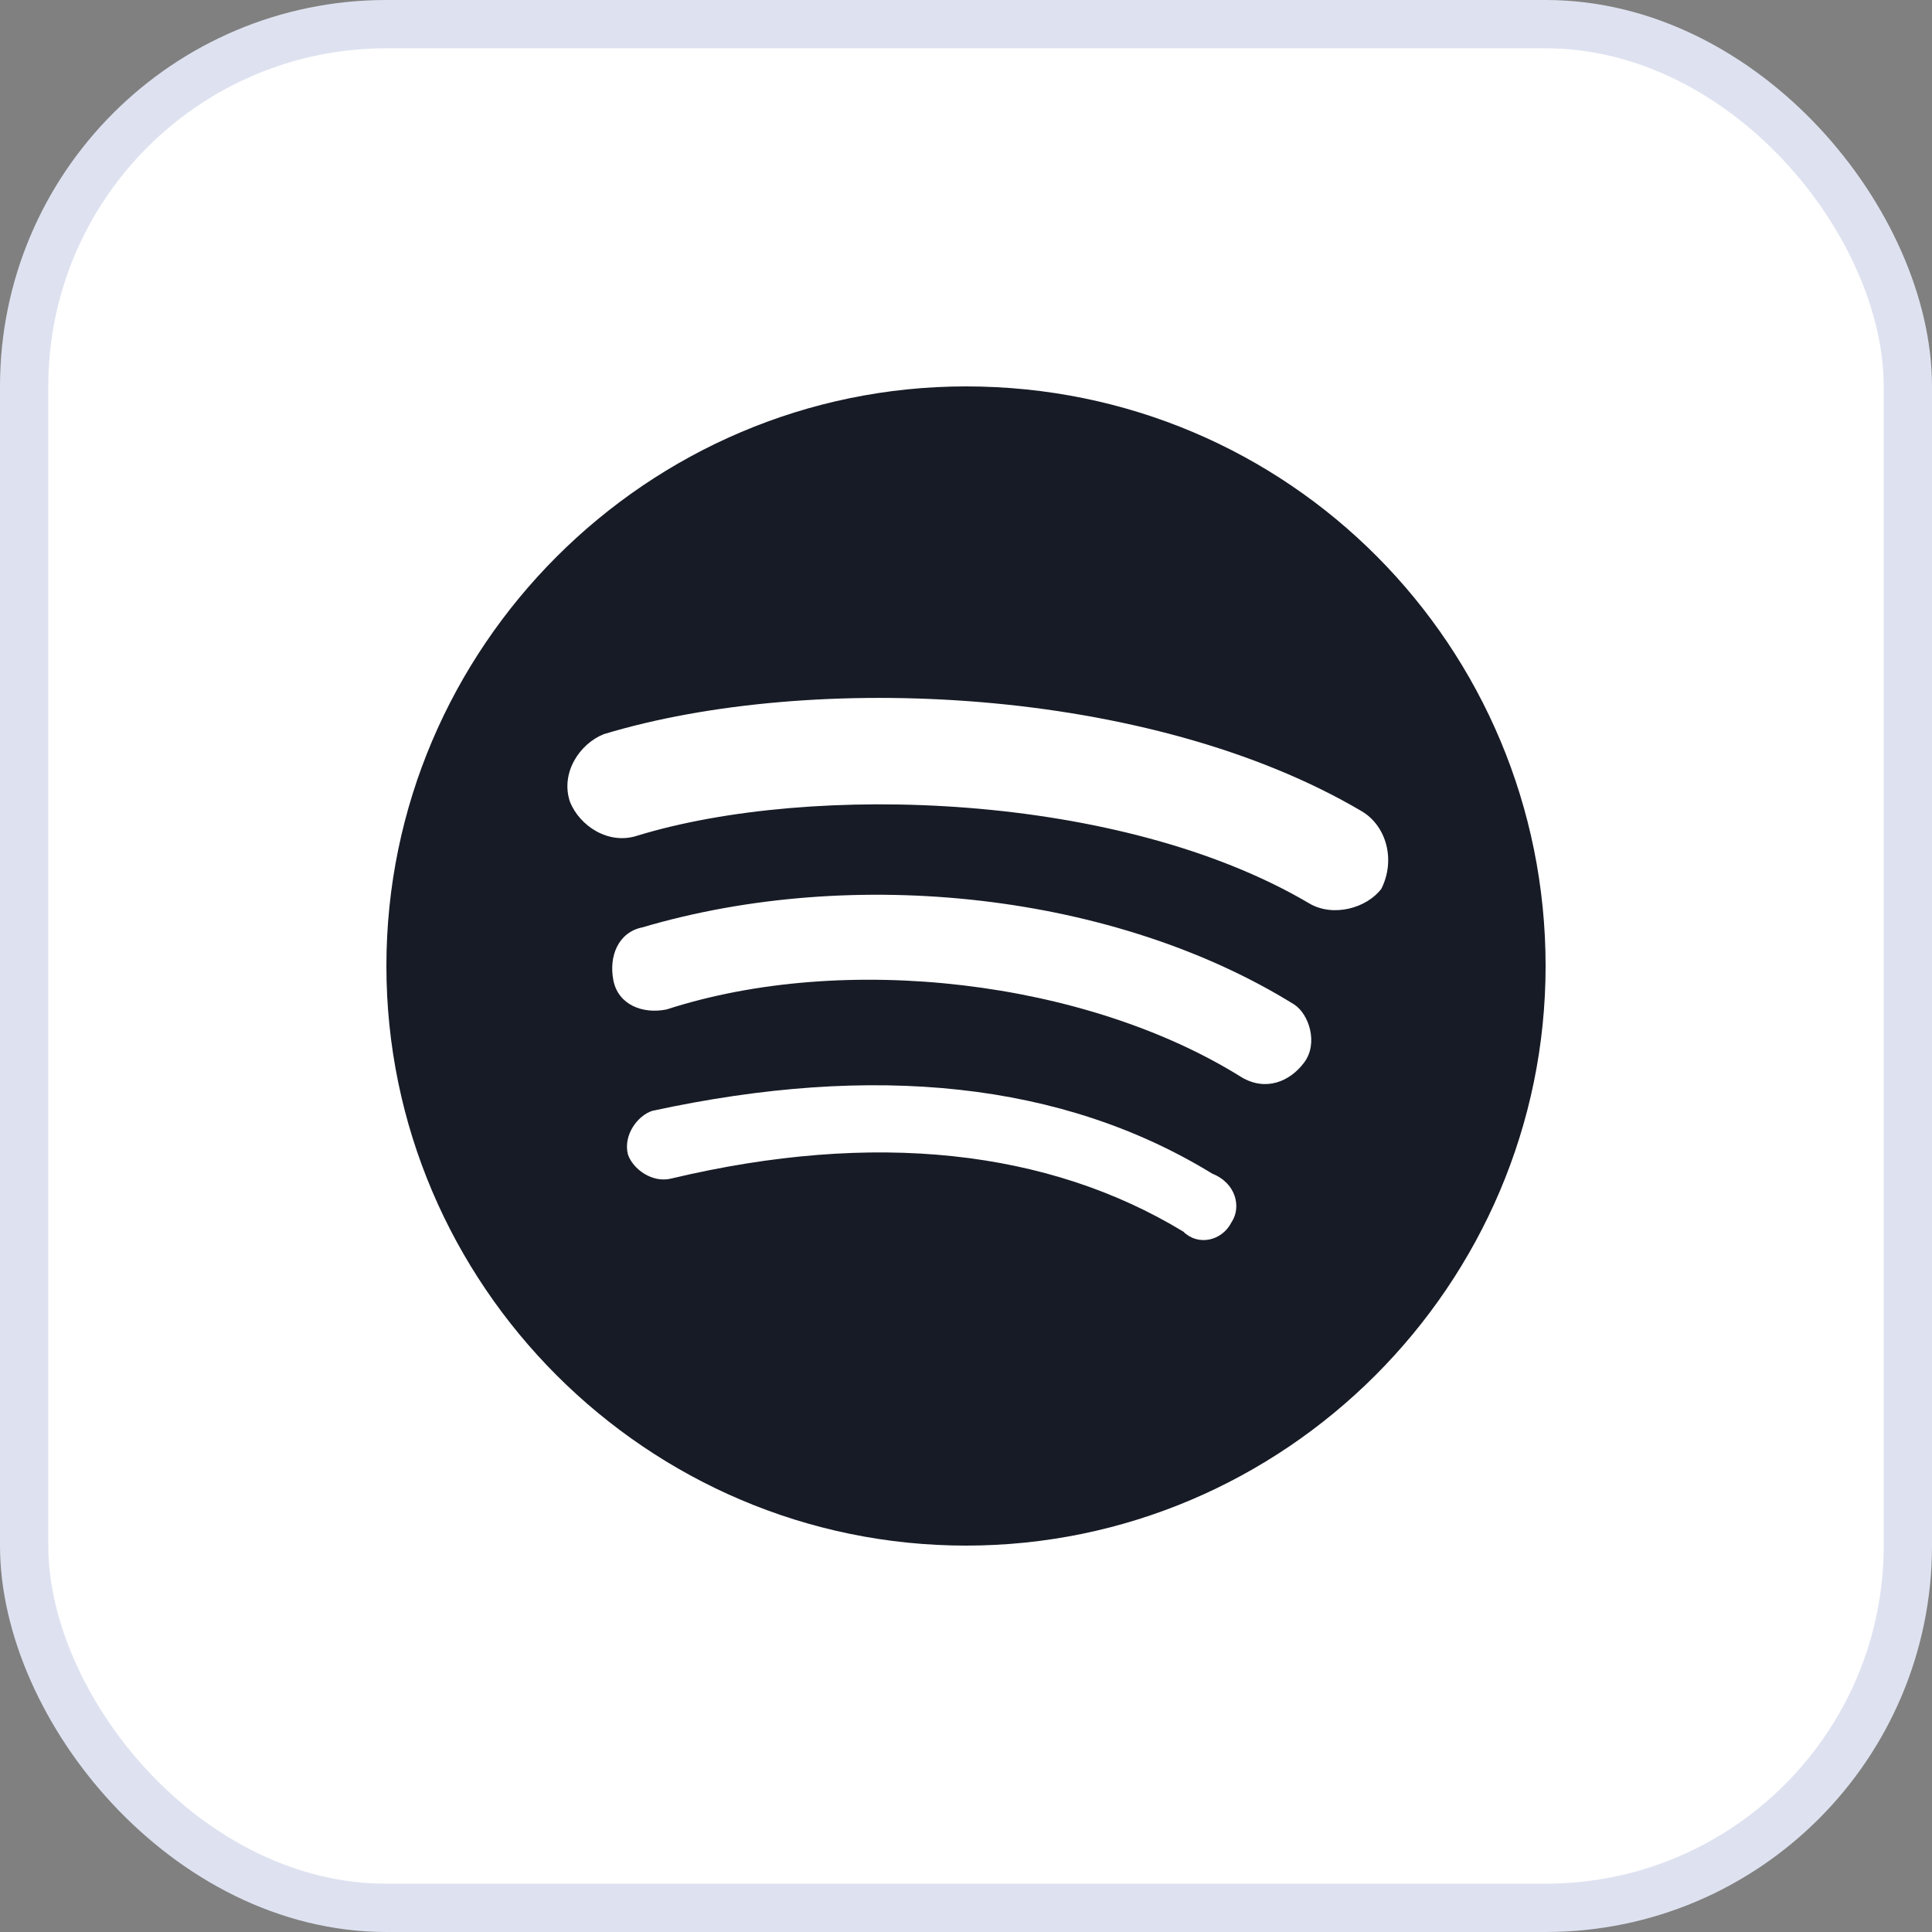 <svg xmlns="http://www.w3.org/2000/svg" width="40" height="40" fill="none"><rect width="100%" height="100%" fill="#808080" stroke="none"/><rect width="39" height="39" x=".5" y=".5" fill="#fff" rx="7.5"/><rect width="39" height="39" x=".5" y=".5" stroke="#DEE2F0" rx="7.5"/><g clip-path="url(#a)"><path fill="#171B26" d="M20 8C13.4 8 8 13.4 8 20s5.4 12 12 12 12-5.4 12-12S26.7 8 20 8m5.5 17.3c-.2.4-.7.5-1 .2-2.8-1.7-6.4-2.1-10.6-1.1-.4.1-.8-.2-.9-.5-.1-.4.2-.8.5-.9 4.6-1 8.5-.6 11.6 1.3.5.2.6.7.4 1M27 22c-.3.4-.8.6-1.3.3-3.2-2-8.2-2.6-11.9-1.4-.5.1-1-.1-1.1-.6s.1-1 .6-1.1c4.4-1.3 9.8-.7 13.5 1.6.3.2.5.8.2 1.2m.1-3.3c-3.9-2.3-10.3-2.5-13.9-1.4-.6.2-1.2-.2-1.4-.7-.2-.6.2-1.2.7-1.4 4.3-1.3 11.3-1 15.7 1.6.5.3.7 1 .4 1.6-.3.4-1 .6-1.5.3"/></g><defs><clipPath id="a"><path fill="#fff" d="M8 8h24v24H8z"/></clipPath></defs></svg>